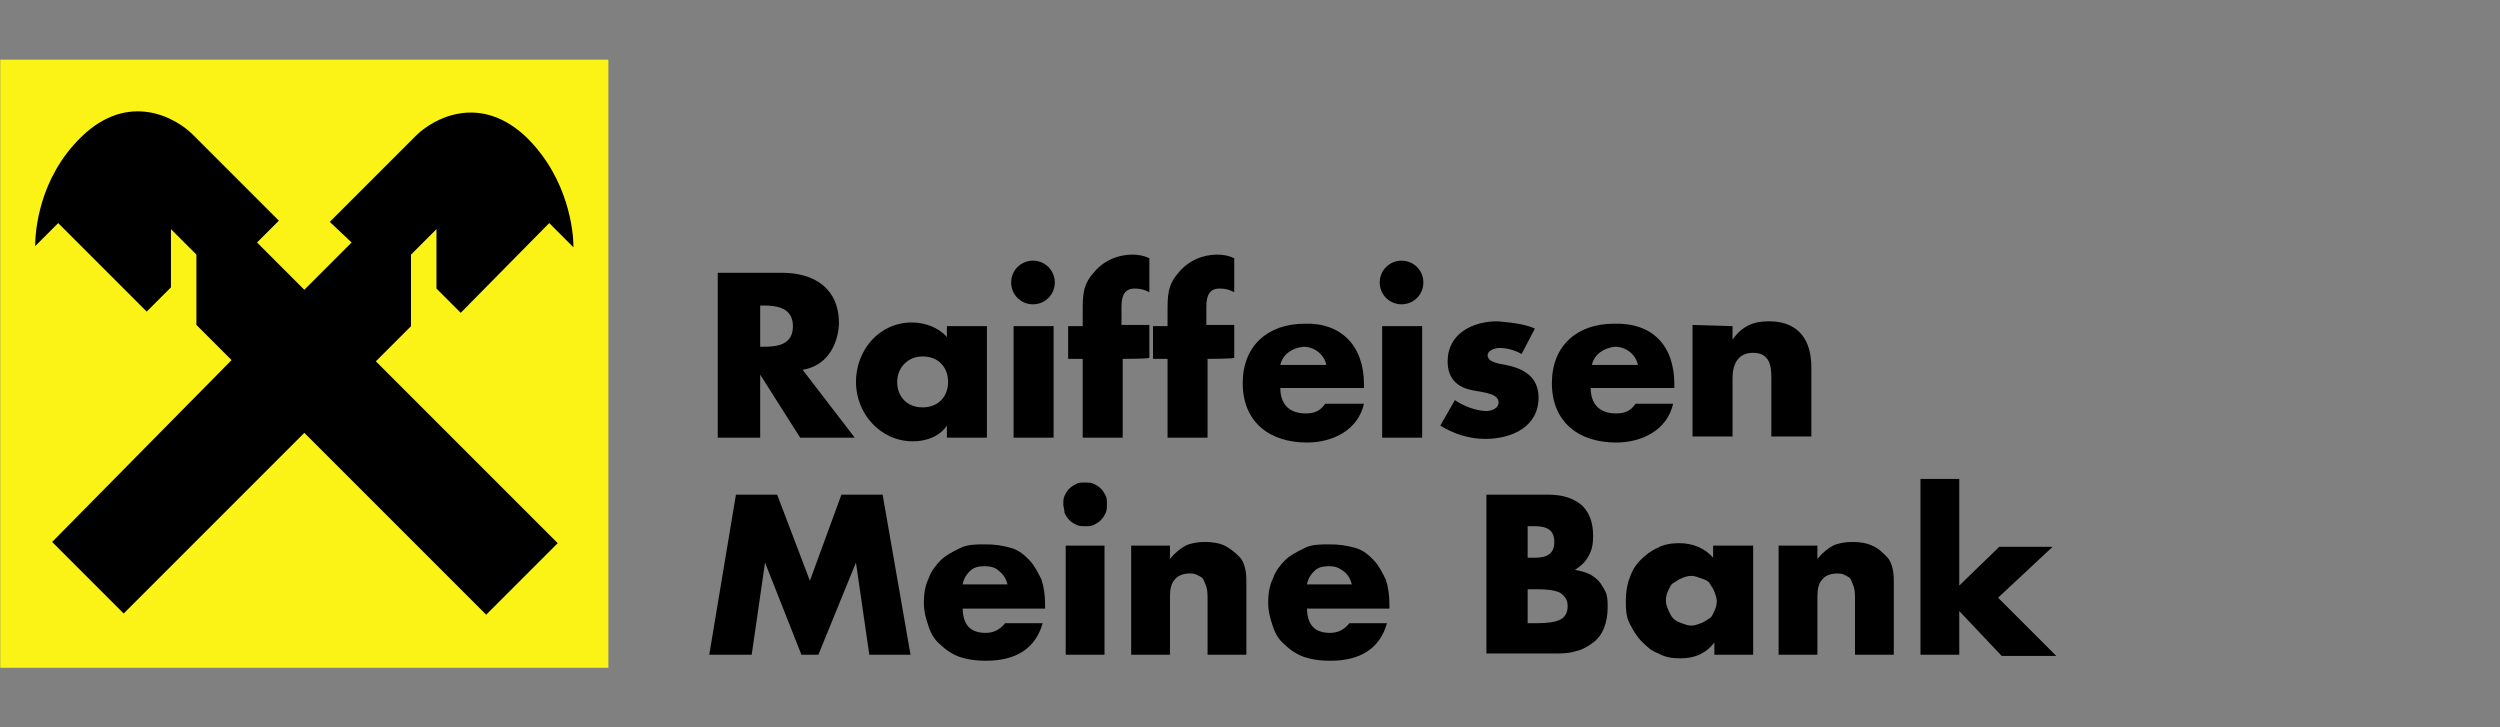 <?xml version="1.0" encoding="utf-8"?>
<!-- Generator: Adobe Illustrator 24.2.3, SVG Export Plug-In . SVG Version: 6.00 Build 0)  -->
<svg version="1.1" id="Ebene_1" xmlns="http://www.w3.org/2000/svg" xmlns:xlink="http://www.w3.org/1999/xlink" x="0px" y="0px"
	 viewBox="0 0 206.2 60" style="enable-background:new 0 0 206.2 60;" xml:space="preserve">
<rect x="0" y="0" width="206.2" height="60" fill="#808080" stroke="none"/>
<style type="text/css">
	.st0{enable-background:new    ;}
	.st1{fill-rule:evenodd;clip-rule:evenodd;fill:#FBF315;stroke:#FBF315;stroke-width:0.155;stroke-miterlimit:3.864;}
	.st2{fill:#FBF315;}
</style>
<g>
	<path d="M66.2,30.5l4.3,5.6H66l-3.3-5.2l0,0v5.2h-3.5V22.5h5.3c2.7,0,4.7,1.3,4.7,4.2C69.1,28.6,68.1,30.2,66.2,30.5z M62.7,25.2
		v3.4H63c1.2,0,2.4-0.2,2.4-1.7s-1.3-1.7-2.4-1.7C63,25.2,62.7,25.2,62.7,25.2z M76.1,29.4c-1.3,0-2.1,1-2.1,2.1
		c0,1.2,0.8,2.1,2.1,2.1s2.1-0.9,2.1-2.1C78.2,30.4,77.5,29.4,76.1,29.4z M81.4,26.9v9.2h-3.3v-1l0,0c-0.6,0.9-1.7,1.3-2.8,1.3
		c-2.7,0-4.7-2.3-4.7-4.9s1.9-4.9,4.6-4.9c1.1,0,2.2,0.4,2.9,1.2v-0.9H81.4z M86.9,26.9v9.2h-3.3v-9.2
		C83.6,26.9,86.9,26.9,86.9,26.9z M85.2,21.5c1,0,1.8,0.8,1.8,1.8s-0.8,1.8-1.8,1.8s-1.8-0.8-1.8-1.8S84.2,21.5,85.2,21.5z
		 M92.6,29.6v6.5h-3.3v-6.5h-1.2v-2.7h1.2v-1.2c0-1.3,0-2.2,0.9-3.2c0.8-1,2-1.5,3.2-1.5c0.5,0,1,0.1,1.4,0.3v2.8
		c-0.4-0.2-0.7-0.3-1.2-0.3c-0.8,0-1.1,0.5-1.1,1.5v1.5h2.3v2.7C94.9,29.6,92.6,29.6,92.6,29.6z M99.6,29.6v6.5h-3.3v-6.5h-1.2v-2.7
		h1.2v-1.2c0-1.3,0-2.2,0.9-3.2c0.8-1,2-1.5,3.2-1.5c0.5,0,1,0.1,1.4,0.3v2.8c-0.4-0.2-0.7-0.3-1.2-0.3c-0.8,0-1.1,0.5-1.1,1.5v1.5
		h2.3v2.7C101.9,29.6,99.6,29.6,99.6,29.6z M105.6,30.1h3.8c-0.2-0.9-1-1.5-1.9-1.5C106.6,28.7,105.8,29.2,105.6,30.1z M112.5,31.7
		V32h-6.9c0,1.3,0.7,2.1,2.1,2.1c0.7,0,1.2-0.2,1.6-0.8h3.2c-0.5,2.2-2.6,3.2-4.7,3.2c-3.1,0-5.3-1.7-5.3-4.9c0-3.1,2.1-4.9,5.1-4.9
		C110.6,26.6,112.5,28.5,112.5,31.7z M117.3,26.9v9.2H114v-9.2C114,26.9,117.3,26.9,117.3,26.9z M115.6,21.5c1,0,1.8,0.8,1.8,1.8
		s-0.8,1.8-1.8,1.8s-1.8-0.8-1.8-1.8S114.6,21.5,115.6,21.5z M126.6,27.1l-1.1,2.1c-0.5-0.3-1.2-0.5-1.8-0.5c-0.4,0-1,0.2-1,0.6
		c0,0.6,1,0.7,1.5,0.8c1.5,0.3,2.7,1,2.7,2.7c0,2.4-2.2,3.4-4.4,3.4c-1.3,0-2.6-0.4-3.7-1.1L120,33c0.7,0.5,1.8,0.9,2.6,0.9
		c0.4,0,1-0.2,1-0.7c0-0.7-1-0.8-2.1-1s-2.1-0.8-2.1-2.4c0-2.3,2.1-3.3,4.1-3.3C124.6,26.6,125.7,26.7,126.6,27.1z M131.3,30.1h3.8
		c-0.2-0.9-1-1.5-1.9-1.5C132.3,28.7,131.5,29.2,131.3,30.1z M138.1,31.7V32h-6.9c0,1.3,0.7,2.1,2.1,2.1c0.7,0,1.2-0.2,1.6-0.8h3.1
		c-0.5,2.2-2.6,3.2-4.7,3.2c-3.1,0-5.3-1.7-5.3-4.9c0-3.1,2.1-4.9,5.1-4.9C136.3,26.6,138.1,28.5,138.1,31.7z M142.9,26.9V28l0,0
		c0.8-1.1,1.7-1.5,3-1.5c2.5,0,3.5,1.6,3.5,3.8V36h-3.3v-4.5c0-0.9,0.1-2.4-1.5-2.4c-1.3,0-1.7,1-1.7,2.1V36h-3.3v-9.2L142.9,26.9
		L142.9,26.9z"/>
	<g class="st0">
		<path d="M58.5,54l2.2-13.2h3.4l2.7,7.1l2.6-7.1h3.4L75.1,54h-3.4l-1.1-7.6L67.5,54h-1.4l-3-7.6L62,54H58.5z"/>
		<path d="M79.4,50.1c0,1.4,0.6,2.1,1.9,2.1c0.7,0,1.2-0.3,1.6-0.8H86c-0.6,2.1-2.2,3.1-4.7,3.1c-0.8,0-1.5-0.1-2.1-0.3
			s-1.2-0.6-1.6-1c-0.5-0.4-0.8-0.9-1-1.5c-0.2-0.6-0.4-1.2-0.4-2c0-0.7,0.1-1.4,0.4-2c0.2-0.6,0.6-1.1,1-1.5c0.4-0.4,1-0.7,1.6-1
			s1.3-0.3,2.1-0.3c0.8,0,1.4,0.1,2.1,0.3s1.1,0.6,1.5,1c0.4,0.4,0.7,1,1,1.6c0.2,0.6,0.3,1.3,0.3,2.1v0.3H79.4z M83.1,48.2
			c-0.1-0.4-0.3-0.8-0.7-1.1c-0.3-0.3-0.7-0.4-1.2-0.4c-0.5,0-0.9,0.1-1.2,0.4c-0.3,0.3-0.5,0.6-0.6,1.1H83.1z"/>
		<path d="M87.7,41.6c0-0.2,0-0.5,0.1-0.7c0.1-0.2,0.2-0.4,0.4-0.6c0.2-0.2,0.4-0.3,0.6-0.4s0.4-0.1,0.7-0.1c0.2,0,0.5,0,0.7,0.1
			s0.4,0.2,0.6,0.4c0.2,0.2,0.3,0.4,0.4,0.6s0.1,0.4,0.1,0.7c0,0.2,0,0.5-0.1,0.7s-0.2,0.4-0.4,0.6c-0.2,0.2-0.4,0.3-0.6,0.4
			s-0.4,0.1-0.7,0.1c-0.2,0-0.5,0-0.7-0.1s-0.4-0.2-0.6-0.4s-0.3-0.4-0.4-0.6C87.8,42,87.7,41.8,87.7,41.6z M91.1,45v9h-3.2v-9H91.1
			z"/>
		<path d="M93.3,45h3.2v1.1c0.4-0.5,0.9-0.9,1.3-1.1c0.4-0.2,1-0.3,1.6-0.3c0.6,0,1.2,0.1,1.6,0.3s0.8,0.5,1.2,0.9
			c0.3,0.3,0.4,0.6,0.5,1s0.1,0.8,0.1,1.3V54h-3.2v-4.5c0-0.4,0-0.8-0.1-1.1s-0.2-0.5-0.3-0.7c-0.1-0.1-0.3-0.2-0.5-0.3
			c-0.2-0.1-0.4-0.1-0.6-0.1c-0.5,0-1,0.2-1.2,0.5c-0.3,0.3-0.4,0.8-0.4,1.4V54h-3.2V45z"/>
		<path d="M107.8,50.1c0,1.4,0.6,2.1,1.9,2.1c0.7,0,1.2-0.3,1.6-0.8h3.1c-0.6,2.1-2.2,3.1-4.7,3.1c-0.8,0-1.5-0.1-2.1-0.3
			s-1.2-0.6-1.6-1c-0.5-0.4-0.8-0.9-1-1.5c-0.2-0.6-0.4-1.2-0.4-2c0-0.7,0.1-1.4,0.4-2c0.2-0.6,0.6-1.1,1-1.5c0.4-0.4,1-0.7,1.6-1
			s1.3-0.3,2.1-0.3c0.8,0,1.4,0.1,2.1,0.3s1.1,0.6,1.5,1c0.4,0.4,0.7,1,1,1.6c0.2,0.6,0.3,1.3,0.3,2.1v0.3H107.8z M111.5,48.2
			c-0.1-0.4-0.3-0.8-0.7-1.1s-0.7-0.4-1.2-0.4c-0.5,0-0.9,0.1-1.2,0.4s-0.5,0.6-0.6,1.1H111.5z"/>
		<path d="M122.6,40.8h5.1c1.2,0,2.1,0.3,2.8,0.9c0.6,0.6,0.9,1.4,0.9,2.5c0,0.7-0.1,1.2-0.4,1.7c-0.2,0.4-0.6,0.8-1.1,1.1
			c0.5,0.1,0.9,0.2,1.3,0.4c0.3,0.2,0.6,0.4,0.8,0.7s0.4,0.6,0.5,0.9c0.1,0.4,0.1,0.7,0.1,1.1c0,0.6-0.1,1.2-0.3,1.7
			c-0.2,0.5-0.5,0.9-0.9,1.2s-0.9,0.6-1.4,0.7c-0.6,0.2-1.2,0.2-1.9,0.2h-5.5V40.8z M126,46h0.6c1.1,0,1.6-0.4,1.6-1.3
			c0-0.9-0.5-1.3-1.6-1.3H126V46z M126,51.4h0.8c0.9,0,1.5-0.1,1.9-0.3c0.4-0.2,0.6-0.6,0.6-1.1c0-0.5-0.2-0.8-0.6-1.1
			c-0.4-0.2-1-0.3-1.9-0.3H126V51.4z"/>
		<path d="M141.4,45h3.2v9h-3.2v-1c-0.7,0.9-1.6,1.3-2.8,1.3c-0.7,0-1.3-0.1-1.8-0.4c-0.6-0.2-1-0.6-1.4-1s-0.7-0.9-1-1.5
			s-0.3-1.2-0.3-1.9c0-0.6,0.1-1.3,0.3-1.8c0.2-0.6,0.5-1.1,0.9-1.5c0.4-0.4,0.9-0.8,1.4-1c0.5-0.3,1.2-0.4,1.8-0.4
			c1.1,0,2.1,0.4,2.8,1.2V45z M137.4,49.5c0,0.3,0.1,0.6,0.2,0.8s0.2,0.5,0.4,0.7s0.4,0.3,0.7,0.4c0.3,0.1,0.5,0.2,0.8,0.2
			c0.3,0,0.5-0.1,0.8-0.2s0.5-0.3,0.7-0.4s0.3-0.4,0.4-0.6c0.1-0.2,0.2-0.5,0.2-0.8s-0.1-0.5-0.2-0.8s-0.3-0.5-0.4-0.7
			s-0.4-0.3-0.7-0.4s-0.5-0.2-0.8-0.2c-0.3,0-0.6,0.1-0.8,0.2c-0.3,0.1-0.5,0.3-0.7,0.4s-0.3,0.4-0.4,0.6S137.4,49.2,137.4,49.5z"/>
		<path d="M146.7,45h3.2v1.1c0.4-0.5,0.9-0.9,1.3-1.1s1-0.3,1.6-0.3c0.6,0,1.2,0.1,1.6,0.3c0.5,0.2,0.8,0.5,1.2,0.9
			c0.3,0.3,0.4,0.6,0.5,1s0.1,0.8,0.1,1.3V54h-3.2v-4.5c0-0.4,0-0.8-0.1-1.1s-0.2-0.5-0.3-0.7c-0.1-0.1-0.3-0.2-0.5-0.3
			c-0.2-0.1-0.4-0.1-0.6-0.1c-0.5,0-1,0.2-1.2,0.5c-0.3,0.3-0.4,0.8-0.4,1.4V54h-3.2V45z"/>
		<path d="M161.6,39.5v8.8l3.3-3.2h4.4l-4.5,4.2l4.8,4.8h-4.5l-3.5-3.7V54h-3.2V39.5H161.6z"/>
	</g>
</g>
<g>
	<polygon class="st1" points="0.1,5 50.1,5 50.1,55 0.1,55 	"/>
	<polygon class="st2" points="1.5,6.4 48.7,6.4 48.7,53.5 1.5,53.5 	"/>
	<path d="M25.1,35.7l15,15l5.9-5.9l-15-15l2.9-2.9V21l2.1-2.1v4.9l2,2l7.3-7.4l2,2c0-1.3-0.4-5.6-3.8-9c-3.9-3.8-7.8-1.6-9.2-0.2
		l-7.1,7.1L29,20l-3.9,3.9L21.2,20l1.8-1.8l-7.1-7.1c-1.4-1.4-5.3-3.6-9.2,0.2c-3.5,3.4-3.8,7.8-3.8,9l1.9-1.9l7.3,7.3l2-2v-4.8
		l2.1,2.1v5.8l2.9,2.9l-14.8,15l5.9,5.9L25.1,35.7L25.1,35.7z"/>
</g>
</svg>
